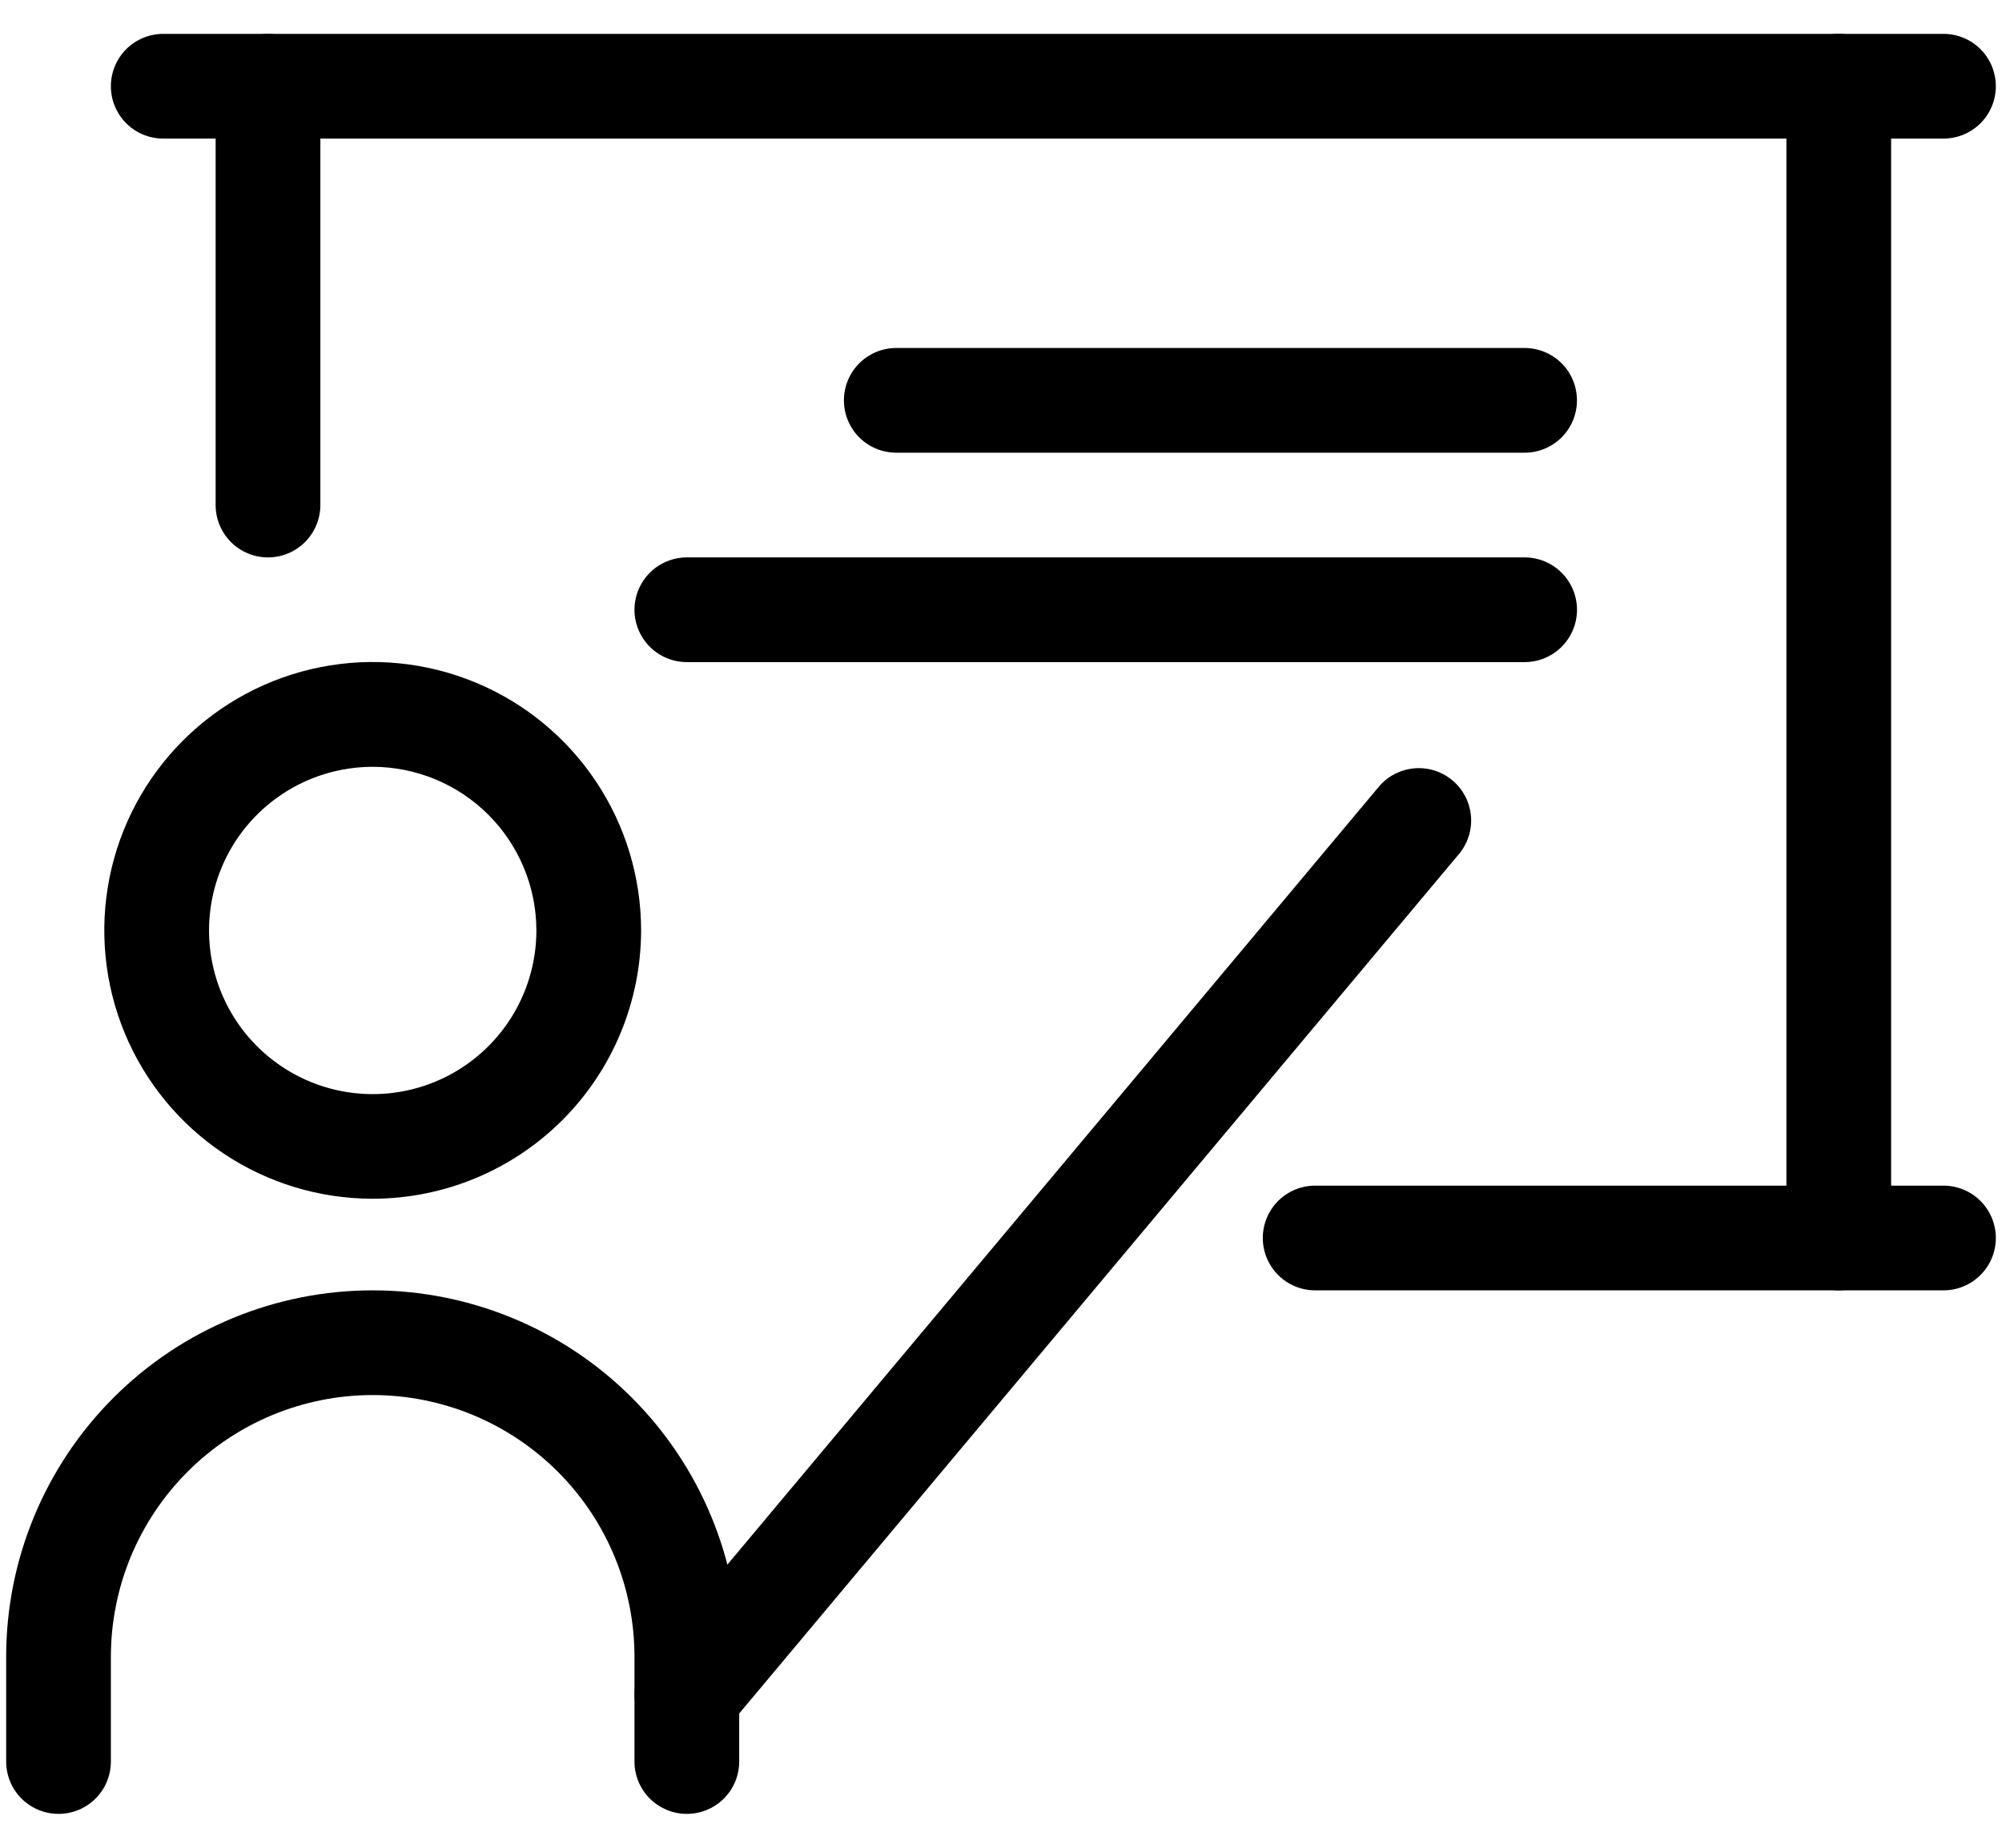 <svg width="52" height="48" viewBox="0 0 52 48" fill="none" xmlns="http://www.w3.org/2000/svg">
<path d="M9.68 31.14C8.301 31.14 6.953 30.731 5.807 29.965C4.66 29.199 3.767 28.11 3.239 26.836C2.712 25.562 2.574 24.16 2.843 22.808C3.112 21.455 3.777 20.213 4.752 19.238C5.727 18.263 6.969 17.6 8.322 17.331C9.674 17.062 11.076 17.201 12.35 17.729C13.624 18.257 14.712 19.151 15.478 20.297C16.244 21.444 16.652 22.792 16.652 24.171C16.649 26.019 15.914 27.791 14.607 29.098C13.3 30.404 11.528 31.139 9.68 31.14ZM9.68 19.92C8.84 19.92 8.018 20.169 7.318 20.637C6.619 21.104 6.074 21.768 5.753 22.544C5.431 23.321 5.347 24.176 5.511 25.001C5.675 25.825 6.08 26.583 6.674 27.177C7.269 27.772 8.026 28.177 8.851 28.341C9.676 28.505 10.53 28.421 11.307 28.099C12.084 27.777 12.748 27.232 13.215 26.533C13.682 25.834 13.932 25.012 13.932 24.171C13.931 23.044 13.483 21.963 12.686 21.166C11.889 20.369 10.808 19.921 9.68 19.92Z" fill="black"/>
<path d="M17.84 47.12C17.48 47.12 17.134 46.977 16.878 46.722C16.623 46.467 16.48 46.121 16.48 45.76V43.04C16.48 41.236 15.764 39.507 14.489 38.232C13.213 36.956 11.484 36.24 9.68 36.24C7.877 36.24 6.147 36.956 4.872 38.232C3.597 39.507 2.88 41.236 2.88 43.04V45.76C2.88 46.121 2.737 46.467 2.482 46.722C2.227 46.977 1.881 47.12 1.52 47.12C1.159 47.12 0.814 46.977 0.558 46.722C0.303 46.467 0.16 46.121 0.16 45.76V43.04C0.16 40.515 1.163 38.094 2.949 36.308C4.734 34.523 7.155 33.52 9.68 33.52C12.205 33.52 14.627 34.523 16.412 36.308C18.197 38.094 19.2 40.515 19.2 43.04V45.76C19.2 46.121 19.057 46.467 18.802 46.722C18.547 46.977 18.201 47.12 17.84 47.12Z" fill="black"/>
<path d="M17.84 45.379C17.582 45.379 17.328 45.305 17.11 45.166C16.892 45.027 16.718 44.828 16.609 44.594C16.5 44.36 16.459 44.099 16.493 43.842C16.527 43.586 16.633 43.344 16.799 43.146L35.839 20.407C36.074 20.144 36.403 19.983 36.755 19.958C37.107 19.932 37.455 20.045 37.725 20.272C37.996 20.498 38.168 20.822 38.204 21.172C38.241 21.524 38.14 21.875 37.922 22.153L18.882 44.892C18.755 45.044 18.595 45.167 18.415 45.251C18.235 45.335 18.039 45.379 17.84 45.379Z" fill="black"/>
<path d="M6.961 14.48C6.6 14.48 6.254 14.337 5.999 14.082C5.744 13.826 5.601 13.481 5.601 13.12V2.24C5.601 1.879 5.744 1.533 5.999 1.278C6.254 1.023 6.6 0.88 6.961 0.88C7.321 0.88 7.667 1.023 7.922 1.278C8.177 1.533 8.321 1.879 8.321 2.24V13.12C8.321 13.481 8.177 13.826 7.922 14.082C7.667 14.337 7.321 14.48 6.961 14.48Z" fill="black"/>
<path d="M50.48 3.6H4.24C3.879 3.6 3.533 3.457 3.278 3.202C3.023 2.946 2.88 2.601 2.88 2.24C2.88 1.879 3.023 1.533 3.278 1.278C3.533 1.023 3.879 0.88 4.24 0.88H50.48C50.841 0.88 51.187 1.023 51.442 1.278C51.697 1.533 51.84 1.879 51.84 2.24C51.84 2.601 51.697 2.946 51.442 3.202C51.187 3.457 50.841 3.6 50.48 3.6Z" fill="black"/>
<path d="M47.76 33.52C47.4 33.52 47.054 33.377 46.799 33.121C46.544 32.867 46.4 32.521 46.4 32.16V2.24C46.4 1.879 46.544 1.533 46.799 1.278C47.054 1.023 47.4 0.88 47.76 0.88C48.121 0.88 48.467 1.023 48.722 1.278C48.977 1.533 49.12 1.879 49.12 2.24V32.16C49.12 32.521 48.977 32.867 48.722 33.121C48.467 33.377 48.121 33.52 47.76 33.52Z" fill="black"/>
<path d="M50.48 33.52H34.16C33.799 33.52 33.453 33.377 33.198 33.121C32.943 32.866 32.8 32.52 32.8 32.16C32.8 31.799 32.943 31.453 33.198 31.198C33.453 30.943 33.799 30.8 34.16 30.8H50.48C50.84 30.8 51.186 30.943 51.441 31.198C51.697 31.453 51.84 31.799 51.84 32.16C51.84 32.52 51.697 32.866 51.441 33.121C51.186 33.377 50.84 33.52 50.48 33.52Z" fill="black"/>
<path d="M39.6 11.76H23.28C22.919 11.76 22.573 11.617 22.318 11.362C22.063 11.107 21.92 10.761 21.92 10.4C21.92 10.039 22.063 9.693 22.318 9.438C22.573 9.183 22.919 9.04 23.28 9.04H39.6C39.961 9.04 40.306 9.183 40.562 9.438C40.817 9.693 40.96 10.039 40.96 10.4C40.96 10.761 40.817 11.107 40.562 11.362C40.306 11.617 39.961 11.76 39.6 11.76Z" fill="black"/>
<path d="M39.6 17.2H17.84C17.48 17.2 17.134 17.057 16.879 16.802C16.624 16.547 16.48 16.201 16.48 15.84C16.48 15.479 16.624 15.133 16.879 14.878C17.134 14.623 17.48 14.48 17.84 14.48H39.6C39.961 14.48 40.307 14.623 40.562 14.878C40.817 15.133 40.961 15.479 40.961 15.84C40.961 16.201 40.817 16.547 40.562 16.802C40.307 17.057 39.961 17.2 39.6 17.2Z" fill="black"/>
</svg>
